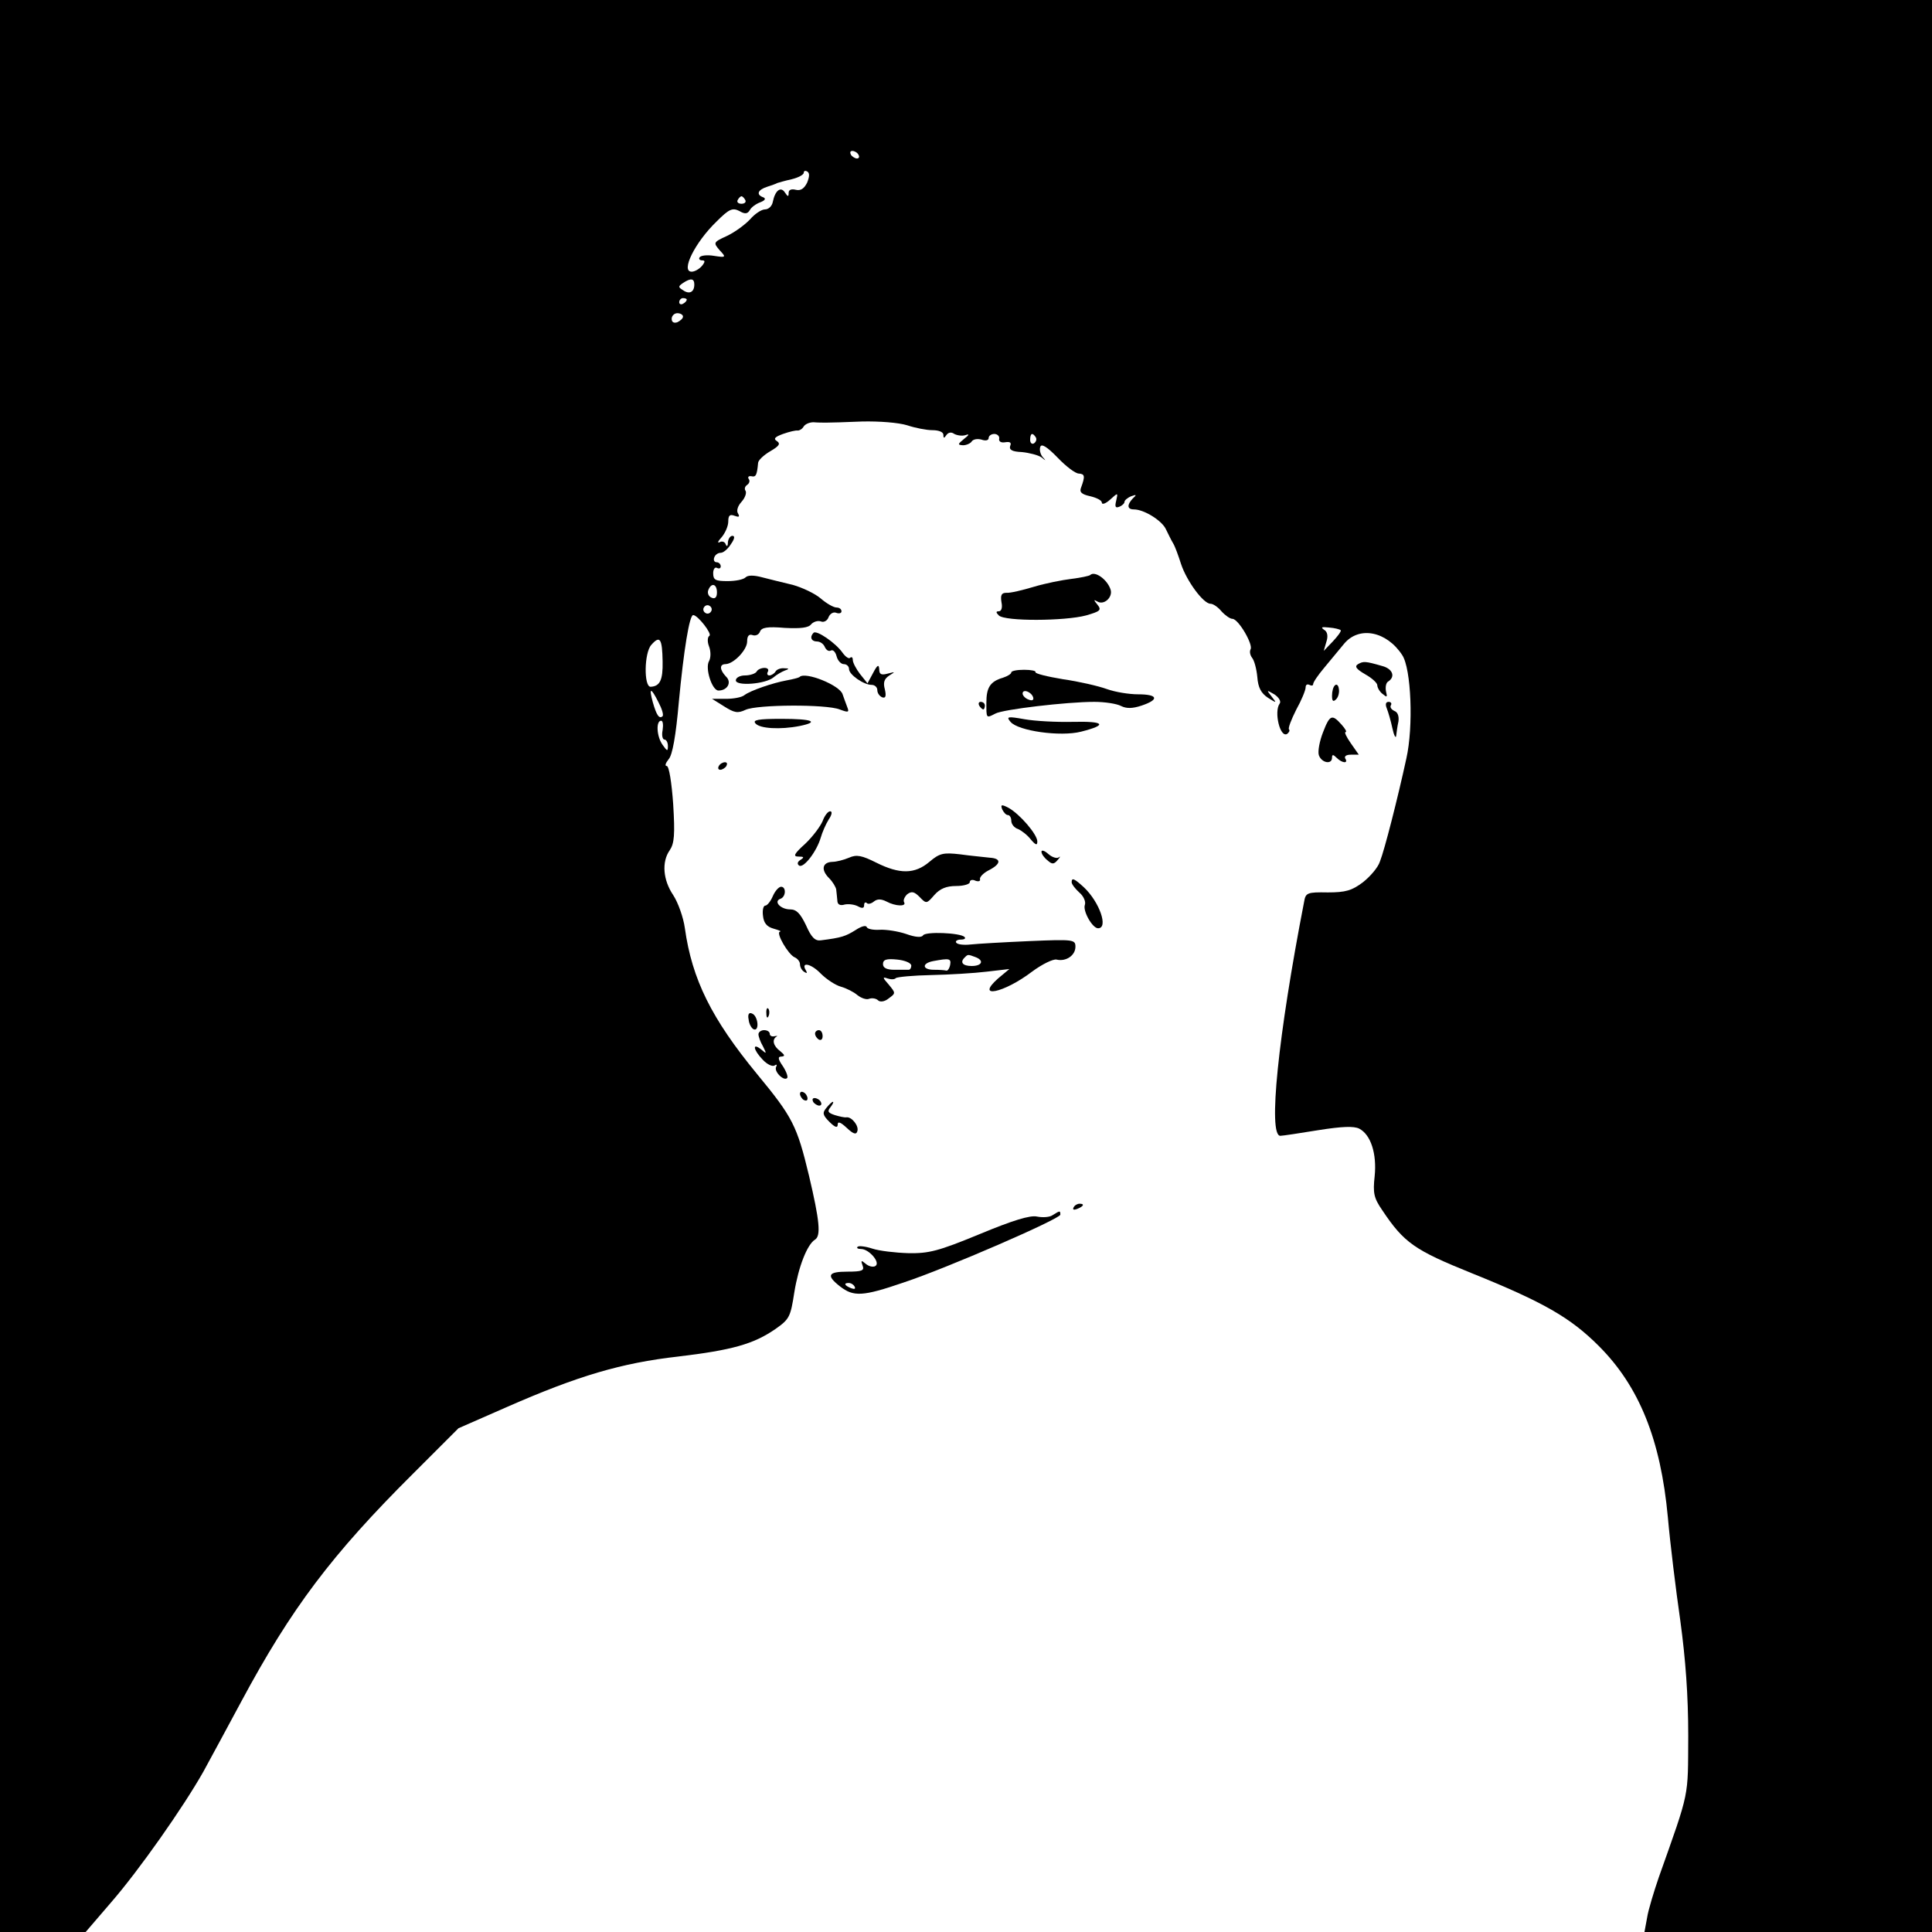 <?xml version="1.0" standalone="no"?>
<!DOCTYPE svg PUBLIC "-//W3C//DTD SVG 20010904//EN"
 "http://www.w3.org/TR/2001/REC-SVG-20010904/DTD/svg10.dtd">
<svg version="1.0" xmlns="http://www.w3.org/2000/svg"
 width="512pt" height="512pt" viewBox="0 0 512 512"
 preserveAspectRatio="xMidYMid meet">

<g transform="translate(0,512) scale(0.1,-0.1)"
fill="#000000" stroke="none">
<path d="M0 2560 l0 -2560 114 0 113 0 67 78 c74 85 192 253 245 347 18 33 63
116 100 185 133 248 240 390 456 605 l120 120 130 57 c187 82 302 116 452 133
143 17 200 33 258 73 37 26 40 32 50 97 11 68 34 127 55 140 16 10 12 50 -16
169 -32 133 -43 155 -138 270 -120 146 -172 250 -191 386 -4 29 -18 68 -31 88
-27 40 -31 88 -9 119 12 18 14 41 9 122 -4 57 -11 101 -17 101 -6 0 -3 8 5 18
10 11 19 61 27 152 13 137 28 230 38 230 12 0 51 -50 43 -55 -5 -3 -6 -15 -1
-28 5 -13 5 -30 0 -39 -11 -19 8 -78 25 -78 24 0 36 22 20 37 -17 18 -18 33
-1 33 22 1 57 38 57 60 0 15 5 20 14 17 8 -3 17 1 20 9 4 11 19 14 66 10 41
-2 63 0 70 10 7 7 18 10 26 7 7 -3 17 2 20 12 4 9 13 14 20 11 8 -3 14 -1 14
4 0 6 -6 10 -13 10 -8 0 -27 11 -42 24 -15 13 -49 29 -74 36 -25 6 -62 15 -81
20 -22 6 -38 6 -44 0 -6 -6 -27 -10 -48 -10 -32 0 -38 3 -38 21 0 11 5 17 10
14 6 -3 10 -1 10 4 0 6 -5 11 -11 11 -6 0 -9 6 -6 13 2 6 9 12 17 12 7 0 19
10 27 23 10 14 11 22 4 22 -6 0 -11 -8 -12 -17 0 -11 -3 -13 -6 -5 -2 6 -10 9
-16 5 -7 -3 -4 3 6 14 9 11 17 29 17 41 0 16 4 20 17 15 11 -4 14 -3 9 6 -5 7
-1 20 9 31 9 10 14 23 11 29 -4 5 -2 12 4 16 6 4 8 11 4 16 -3 5 0 8 7 7 12
-3 15 2 18 35 0 7 15 21 32 31 24 14 28 20 18 27 -10 6 -6 11 16 19 17 6 34
10 39 9 5 0 12 4 16 11 4 6 15 11 26 11 10 -1 26 -1 34 -1 8 0 51 1 95 3 46 1
96 -3 119 -10 21 -7 51 -13 67 -13 17 0 29 -5 29 -12 0 -10 2 -10 8 -1 5 7 13
9 21 3 8 -4 21 -6 30 -3 11 4 9 0 -4 -10 -17 -14 -18 -16 -3 -17 9 0 20 5 23
10 4 6 15 8 26 5 11 -4 19 -2 19 4 0 6 7 11 15 11 8 0 14 -6 13 -12 -2 -8 5
-12 16 -10 13 2 17 -1 13 -10 -3 -10 5 -15 31 -16 20 -2 43 -8 52 -14 12 -10
13 -10 3 1 -6 7 -9 20 -6 27 3 9 18 0 46 -29 22 -23 47 -42 56 -42 16 -1 17
-7 6 -37 -5 -12 1 -18 24 -23 17 -4 31 -11 31 -17 0 -6 10 -3 22 8 21 19 21
19 16 -3 -4 -16 -2 -20 8 -16 8 3 14 9 14 13 0 4 8 11 18 15 14 5 15 4 4 -6
-16 -17 -15 -29 3 -29 27 0 75 -30 85 -53 6 -12 14 -29 19 -37 5 -8 14 -33 21
-55 15 -45 59 -105 78 -105 7 0 20 -9 29 -20 10 -11 23 -20 29 -20 16 0 56
-69 48 -81 -3 -6 -1 -15 4 -22 6 -7 12 -30 14 -51 2 -28 10 -43 28 -55 24 -15
24 -15 10 3 -14 18 -14 18 7 6 12 -8 19 -19 14 -25 -15 -21 1 -91 20 -80 5 4
8 9 5 12 -3 3 6 26 19 52 14 25 25 52 25 59 0 7 4 10 10 7 6 -3 10 -2 10 2 0
5 13 24 29 43 16 19 40 48 53 64 40 48 113 33 154 -30 24 -36 30 -190 11 -274
-23 -106 -58 -243 -70 -273 -5 -16 -26 -40 -45 -55 -29 -22 -46 -27 -93 -27
-55 1 -59 -1 -63 -25 -69 -355 -96 -620 -63 -620 6 0 52 7 101 15 63 10 94 11
108 4 31 -16 47 -67 41 -126 -5 -45 -2 -58 20 -90 58 -87 86 -106 237 -167
191 -77 262 -118 337 -193 107 -107 164 -248 183 -454 6 -68 21 -191 33 -274
14 -103 21 -198 21 -305 -1 -167 5 -141 -78 -375 -13 -38 -28 -87 -31 -107
l-7 -38 381 0 381 0 0 2560 0 2560 -2560 0 -2560 0 0 -2560z m2275 2150 c3 -5
2 -10 -4 -10 -5 0 -13 5 -16 10 -3 6 -2 10 4 10 5 0 13 -4 16 -10z m-136 -74
c-8 -16 -17 -22 -30 -19 -12 3 -19 0 -19 -8 0 -11 -2 -11 -10 1 -11 17 -26 5
-32 -25 -2 -11 -11 -20 -21 -20 -9 0 -27 -12 -39 -26 -13 -14 -40 -34 -61 -44
-37 -17 -37 -18 -20 -38 18 -19 17 -20 -15 -15 -18 3 -35 1 -38 -4 -3 -4 0 -8
7 -8 8 0 8 -4 -1 -15 -7 -8 -19 -15 -27 -15 -30 0 9 78 66 133 33 33 42 37 60
28 15 -9 22 -8 28 2 4 8 17 17 28 21 13 5 15 10 8 13 -20 7 -15 20 10 28 12 4
24 8 27 10 3 1 20 6 38 10 17 4 32 12 32 17 0 5 4 7 10 3 6 -4 5 -14 -1 -29z
m-164 -46 c3 -5 -1 -10 -10 -10 -9 0 -13 5 -10 10 3 6 8 10 10 10 2 0 7 -4 10
-10z m-135 -224 c0 -20 -13 -27 -30 -15 -13 8 -13 10 0 19 21 14 30 12 30 -4z
m-20 -40 c0 -3 -4 -8 -10 -11 -5 -3 -10 -1 -10 4 0 6 5 11 10 11 6 0 10 -2 10
-4z m-10 -45 c0 -5 -7 -11 -15 -15 -9 -3 -15 0 -15 9 0 8 7 15 15 15 8 0 15
-4 15 -9z m935 -320 c3 -5 1 -12 -5 -16 -5 -3 -10 1 -10 9 0 18 6 21 15 7z
m-845 -411 c0 -13 -5 -18 -14 -14 -8 3 -12 12 -9 20 8 21 23 17 23 -6z m-16
-51 c-3 -5 -10 -7 -15 -3 -5 3 -7 10 -3 15 3 5 10 7 15 3 5 -3 7 -10 3 -15z
m1669 -49 c2 -3 -8 -16 -21 -30 l-24 -25 7 24 c5 15 3 27 -6 32 -10 7 -6 8 13
6 15 -1 29 -5 31 -7z m-1797 -83 c1 -49 -7 -66 -32 -67 -18 0 -17 90 2 111 23
26 29 17 30 -44z m-11 -108 c9 -17 14 -33 11 -37 -9 -8 -16 2 -26 37 -11 40
-5 40 15 0z m11 -74 c-3 -14 0 -25 5 -25 5 0 9 -8 9 -17 0 -15 -2 -14 -14 3
-16 22 -18 64 -4 64 5 0 6 -11 4 -25z"/>
<path d="M2889 3596 c-2 -2 -24 -7 -49 -10 -25 -3 -70 -12 -100 -21 -30 -9
-63 -17 -73 -16 -13 0 -16 -6 -13 -25 3 -14 0 -24 -7 -24 -8 0 -8 -3 0 -11 16
-16 175 -15 231 0 38 11 42 14 30 29 -10 12 -10 14 0 8 18 -11 42 12 35 32 -9
27 -42 50 -54 38z"/>
<path d="M2156 3443 c-11 -11 -6 -23 9 -23 9 0 18 -7 21 -15 4 -8 10 -12 16
-9 5 3 12 -3 15 -15 3 -12 12 -21 19 -21 8 0 14 -6 14 -13 0 -15 39 -42 60
-42 8 0 15 -6 15 -14 0 -8 6 -16 13 -19 9 -3 11 3 7 21 -5 18 -2 28 12 37 16
10 16 10 -4 5 -18 -5 -23 -2 -23 12 -1 13 -5 11 -16 -10 l-15 -28 -20 25 c-10
13 -19 30 -19 37 0 7 -3 9 -7 6 -3 -4 -12 2 -20 13 -18 26 -69 61 -77 53z"/>
<path d="M3599 3360 c-10 -6 -5 -13 19 -27 18 -10 32 -23 32 -29 0 -6 6 -17
14 -23 12 -10 13 -9 9 7 -2 11 0 23 6 26 20 13 11 34 -16 41 -45 13 -50 13
-64 5z"/>
<path d="M2005 3340 c-3 -5 -17 -10 -31 -10 -13 0 -24 -6 -24 -13 0 -16 79
-10 100 8 8 7 22 15 30 18 12 4 12 6 -2 6 -9 1 -20 -3 -23 -9 -3 -5 -11 -10
-16 -10 -6 0 -7 5 -4 10 3 6 -1 10 -9 10 -8 0 -18 -4 -21 -10z"/>
<path d="M2680 3338 c0 -4 -10 -10 -22 -14 -34 -10 -44 -26 -44 -66 0 -42 -1
-42 24 -29 20 11 189 31 262 31 28 0 60 -5 71 -11 14 -7 30 -7 54 1 48 16 44
30 -9 30 -24 0 -61 6 -83 14 -22 8 -74 20 -116 26 -42 7 -75 15 -73 19 2 3
-11 6 -30 6 -19 0 -34 -3 -34 -7z m58 -66 c2 -7 -2 -10 -12 -6 -9 3 -16 11
-16 16 0 13 23 5 28 -10z"/>
<path d="M2119 3326 c-2 -2 -17 -6 -34 -9 -38 -7 -96 -27 -112 -39 -7 -6 -29
-10 -49 -10 l-37 0 32 -20 c27 -17 36 -19 57 -9 31 14 213 15 249 1 24 -9 26
-8 20 7 -4 10 -9 25 -12 33 -7 24 -99 61 -114 46z"/>
<path d="M3538 3304 c-5 -4 -8 -16 -8 -28 0 -14 3 -17 11 -9 6 6 9 19 7 28 -1
9 -6 13 -10 9z"/>
<path d="M2595 3250 c3 -5 8 -10 11 -10 2 0 4 5 4 10 0 6 -5 10 -11 10 -5 0
-7 -4 -4 -10z"/>
<path d="M3675 3243 c4 -10 11 -34 15 -53 4 -19 9 -28 10 -20 1 8 3 25 6 38 2
14 -2 25 -11 28 -8 4 -12 10 -9 15 3 5 0 9 -6 9 -8 0 -9 -7 -5 -17z"/>
<path d="M2002 3203 c11 -14 66 -17 117 -7 54 11 34 19 -48 19 -62 0 -77 -3
-69 -12z"/>
<path d="M2678 3207 c20 -24 132 -40 187 -26 71 18 63 28 -22 26 -43 -1 -100
2 -128 7 -45 8 -49 7 -37 -7z"/>
<path d="M3506 3179 c-9 -23 -14 -50 -11 -60 7 -21 35 -26 35 -7 0 9 3 9 12 0
15 -15 32 -16 23 -2 -3 6 3 10 15 10 l21 0 -21 30 c-12 17 -18 30 -14 30 4 0
-1 9 -11 20 -25 28 -31 26 -49 -21z"/>
<path d="M1905 3090 c-3 -5 -2 -10 4 -10 5 0 13 5 16 10 3 6 2 10 -4 10 -5 0
-13 -4 -16 -10z"/>
<path d="M2656 2975 c4 -8 10 -15 15 -15 5 0 9 -7 9 -15 0 -9 8 -19 18 -22 9
-4 25 -16 34 -28 13 -15 17 -16 17 -5 0 19 -47 73 -76 89 -19 10 -22 9 -17 -4z"/>
<path d="M2180 2944 c-6 -14 -26 -41 -46 -60 -30 -27 -33 -34 -18 -34 15 0 16
-2 5 -9 -8 -5 -9 -11 -3 -15 12 -7 46 37 57 74 4 14 13 35 21 48 9 13 10 22 4
22 -6 0 -15 -12 -20 -26z"/>
<path d="M2760 2863 c0 -6 7 -16 16 -23 12 -11 17 -11 27 1 7 8 8 11 3 7 -5
-4 -18 0 -28 9 -10 9 -18 11 -18 6z"/>
<path d="M2250 2847 c-14 -6 -34 -11 -44 -11 -27 -1 -31 -21 -9 -43 10 -10 18
-24 19 -30 1 -7 2 -20 3 -29 0 -11 7 -15 20 -11 10 2 26 0 35 -5 11 -6 16 -5
16 3 0 7 3 9 7 6 3 -4 12 -2 19 4 9 7 19 7 33 0 24 -13 54 -14 47 -2 -3 5 1
14 8 21 12 9 19 7 33 -7 18 -19 19 -18 39 5 15 17 32 24 58 24 20 0 36 5 36
10 0 6 7 8 15 4 8 -3 14 -1 12 4 -1 6 9 16 22 23 34 17 36 32 4 34 -16 2 -51
5 -79 9 -44 5 -54 3 -81 -20 -39 -33 -79 -33 -141 -2 -38 19 -52 22 -72 13z"/>
<path d="M2840 2782 c0 -5 9 -17 20 -27 12 -10 18 -25 15 -33 -6 -16 20 -62
35 -62 28 0 4 69 -37 108 -26 24 -33 27 -33 14z"/>
<path d="M2048 2745 c-6 -14 -15 -25 -20 -25 -5 0 -8 -12 -6 -27 2 -19 10 -29
28 -34 14 -4 22 -7 17 -8 -12 -2 22 -61 39 -68 7 -3 14 -11 14 -18 0 -8 5 -17
12 -21 6 -4 8 -3 4 4 -15 24 13 19 39 -8 15 -15 39 -31 54 -35 14 -4 34 -14
43 -22 10 -8 24 -13 31 -10 8 3 19 1 24 -4 5 -5 17 -4 28 5 19 14 19 14 0 37
-16 18 -17 21 -3 16 9 -3 19 -3 22 1 4 3 46 7 94 8 48 1 114 5 147 9 l60 7
-30 -25 c-62 -55 15 -39 90 18 27 20 56 34 65 32 25 -6 50 11 50 34 0 19 -5
20 -122 15 -68 -3 -138 -7 -156 -9 -18 -2 -35 0 -38 5 -3 4 3 8 12 8 10 0 14
3 10 7 -11 11 -104 15 -110 4 -4 -6 -20 -5 -45 4 -21 7 -52 12 -70 11 -17 -1
-32 2 -34 7 -2 6 -15 2 -30 -8 -26 -16 -36 -20 -92 -27 -15 -2 -25 8 -39 40
-15 31 -25 42 -42 42 -25 0 -45 21 -26 28 15 5 16 32 2 32 -6 0 -16 -11 -22
-25z m536 -161 c25 -9 19 -24 -9 -24 -24 0 -32 10 -18 23 8 8 8 8 27 1z m-169
-23 c0 -6 -3 -11 -7 -11 -5 0 -21 0 -38 0 -20 0 -30 5 -30 15 0 12 9 15 38 12
20 -2 37 -9 37 -16z m103 2 c-2 -10 -7 -17 -11 -15 -4 1 -18 2 -32 2 -31 0
-33 17 -2 23 43 8 48 7 45 -10z"/>
<path d="M2031 2434 c0 -11 3 -14 6 -6 3 7 2 16 -1 19 -3 4 -6 -2 -5 -13z"/>
<path d="M1984 2418 c1 -12 8 -24 14 -26 15 -5 11 36 -5 42 -8 4 -12 -2 -9
-16z"/>
<path d="M2010 2379 c0 -6 5 -20 12 -32 10 -20 10 -21 -5 -8 -24 19 -21 -1 4
-27 11 -12 25 -19 31 -16 6 4 8 3 5 -3 -7 -12 20 -39 29 -30 3 3 -2 17 -11 31
-14 20 -14 26 -4 26 10 1 9 4 -3 14 -19 14 -23 31 -10 39 4 2 1 2 -5 1 -7 -2
-13 1 -13 6 0 6 -7 10 -15 10 -8 0 -15 -5 -15 -11z"/>
<path d="M2160 2381 c0 -6 5 -13 10 -16 6 -3 10 1 10 9 0 9 -4 16 -10 16 -5 0
-10 -4 -10 -9z"/>
<path d="M2120 2221 c0 -5 5 -13 10 -16 6 -3 10 -2 10 4 0 5 -4 13 -10 16 -5
3 -10 2 -10 -4z"/>
<path d="M2155 2200 c3 -5 11 -10 16 -10 6 0 7 5 4 10 -3 6 -11 10 -16 10 -6
0 -7 -4 -4 -10z"/>
<path d="M2190 2184 c-11 -13 -10 -19 8 -37 15 -15 22 -17 22 -7 0 9 8 6 24
-9 17 -16 25 -19 28 -9 5 14 -15 39 -29 37 -4 -1 -18 2 -31 6 -18 6 -20 10
-11 21 6 8 9 14 6 14 -2 0 -10 -7 -17 -16z"/>
<path d="M2845 1920 c-3 -6 1 -7 9 -4 18 7 21 14 7 14 -6 0 -13 -4 -16 -10z"/>
<path d="M2790 1900 c-8 -6 -27 -7 -42 -4 -18 4 -64 -10 -153 -47 -109 -45
-134 -51 -188 -50 -34 1 -77 6 -95 12 -18 6 -36 8 -39 5 -4 -3 0 -6 9 -6 21 0
52 -36 38 -45 -6 -4 -18 -1 -26 6 -12 10 -13 9 -8 -5 5 -13 -1 -16 -40 -16
-52 0 -57 -10 -20 -39 36 -28 60 -27 168 10 115 38 416 169 416 180 0 11 -1
11 -20 -1z m-525 -190 c3 -6 -1 -7 -9 -4 -18 7 -21 14 -7 14 6 0 13 -4 16 -10z"/>
</g>
</svg>

